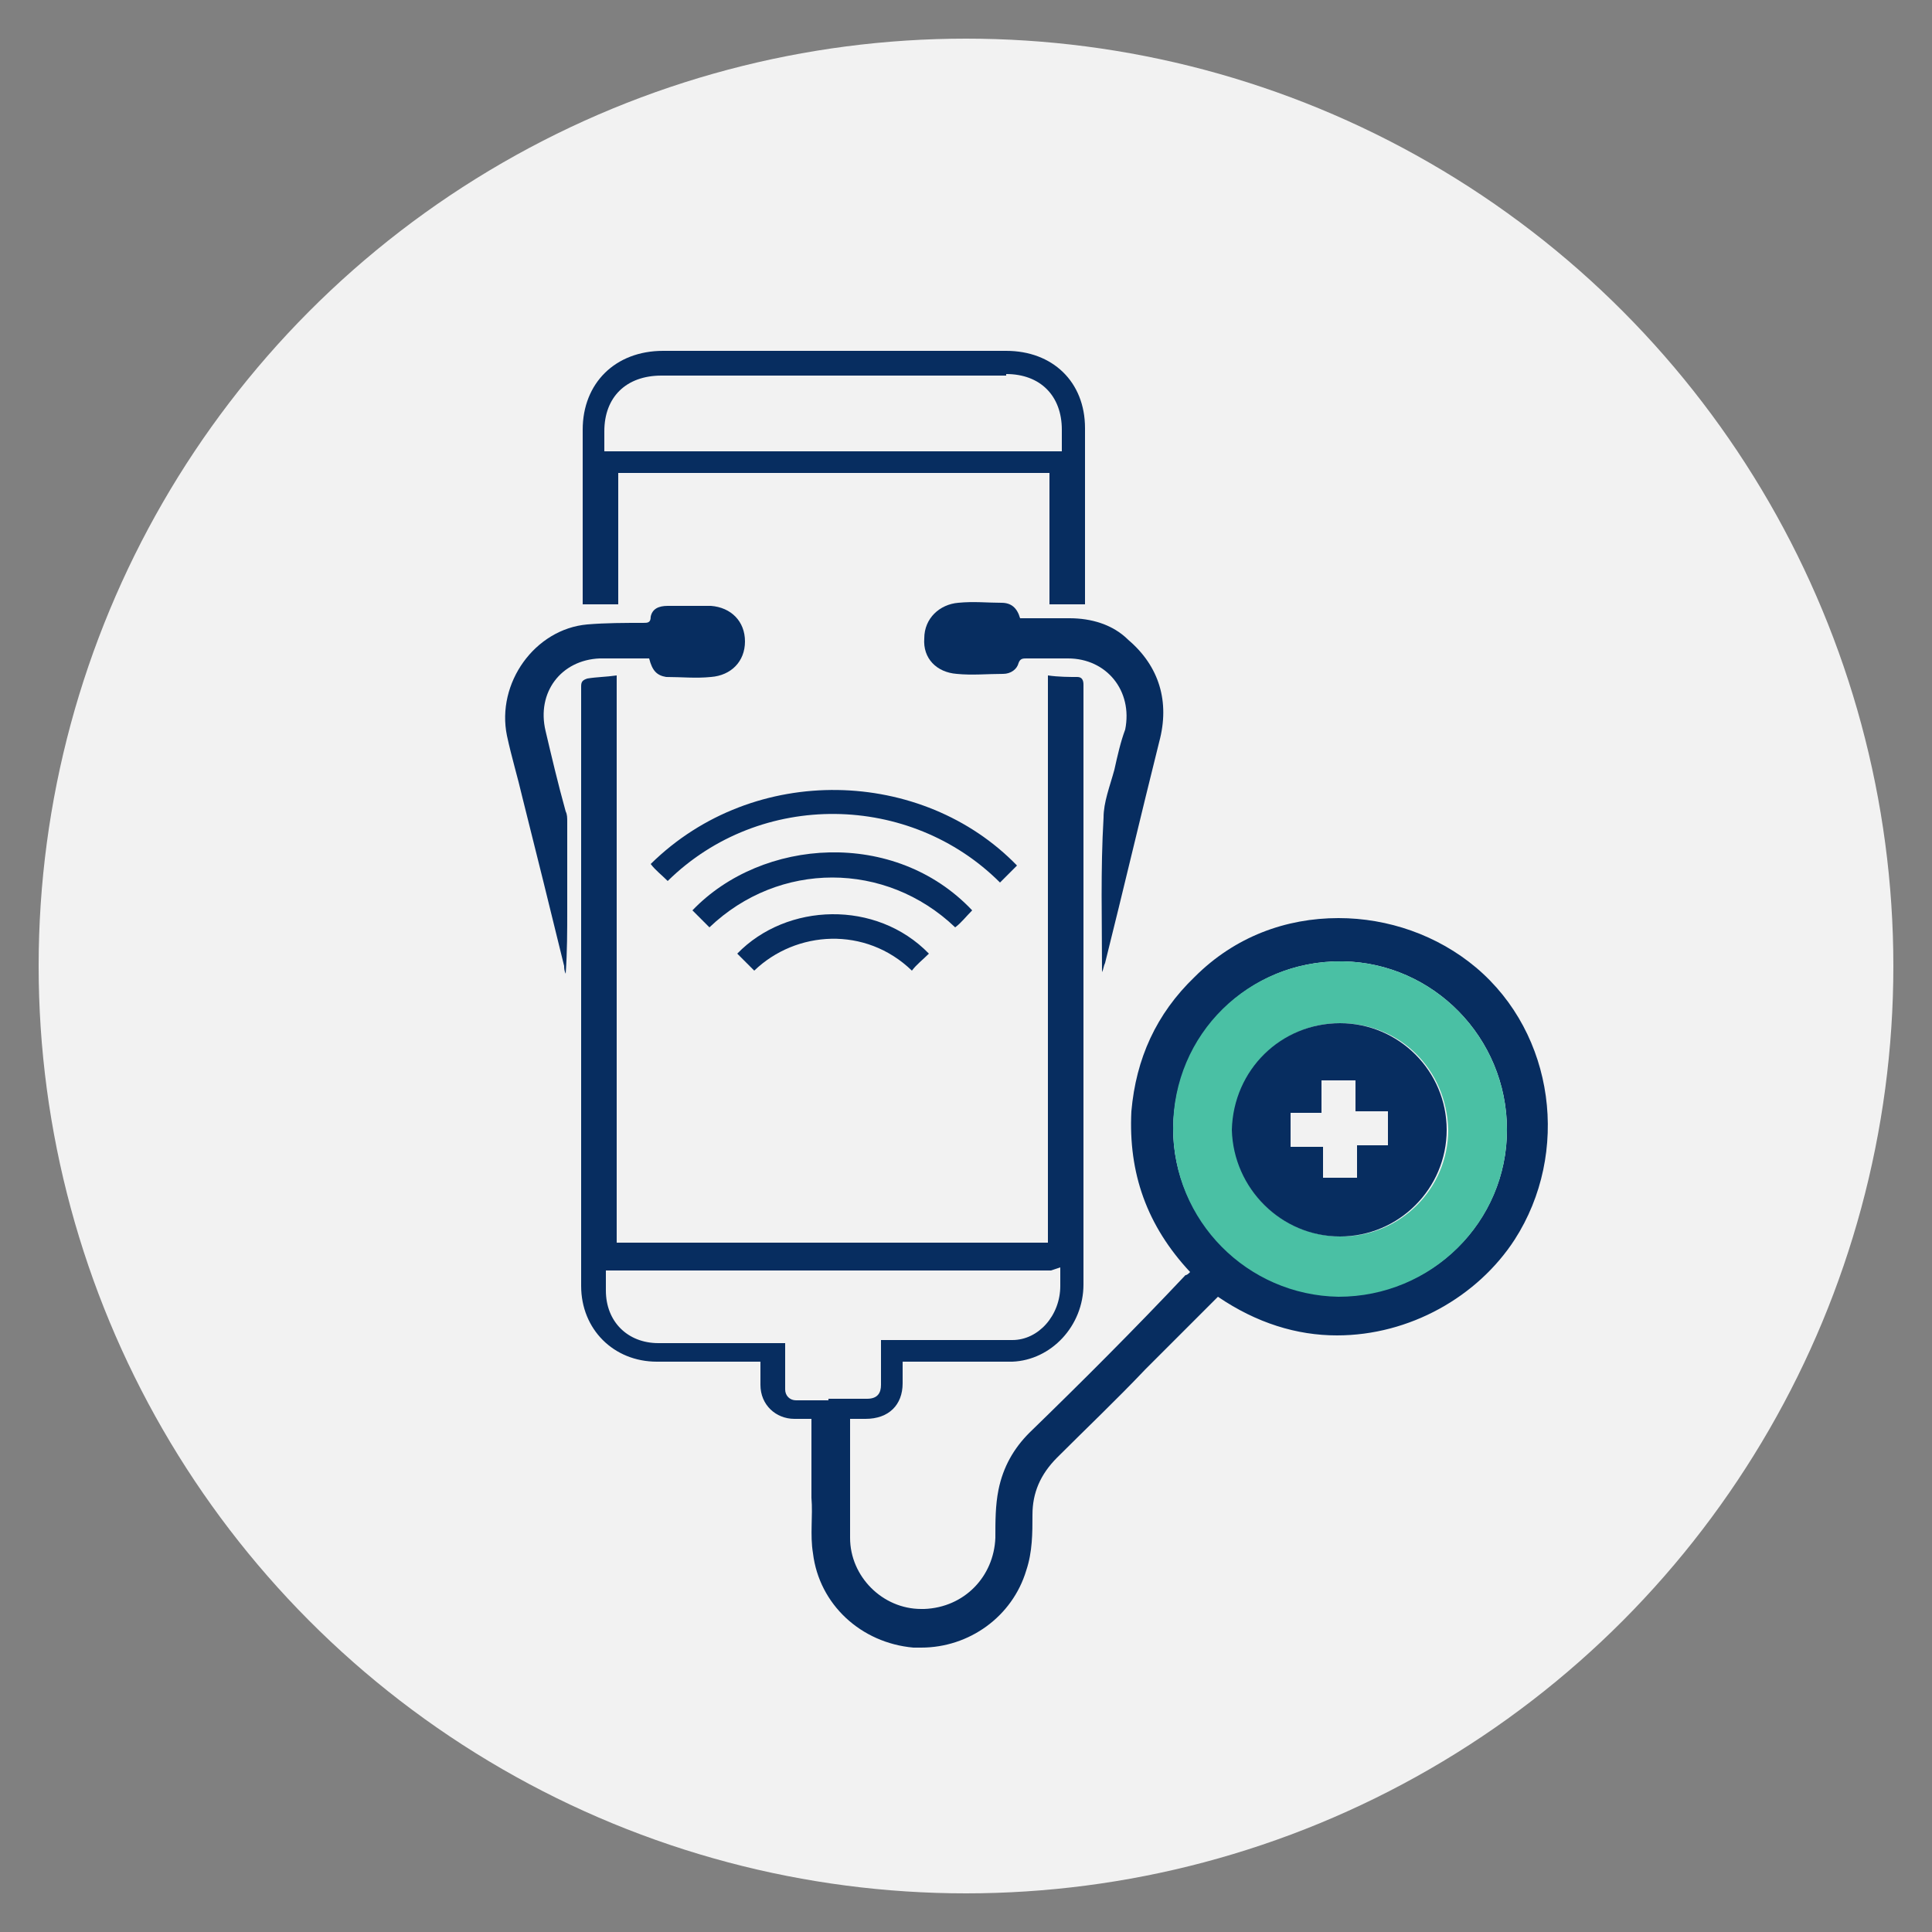 <?xml version="1.0" encoding="utf-8"?>
<!-- Generator: Adobe Illustrator 25.2.1, SVG Export Plug-In . SVG Version: 6.00 Build 0)  -->
<svg version="1.1" id="Layer_1" xmlns="http://www.w3.org/2000/svg" xmlns:xlink="http://www.w3.org/1999/xlink" x="0px" y="0px"
	 viewBox="0 0 125 125" style="enable-background:new 0 0 125 125;" xml:space="preserve">
<rect x="0" y="0" width="125" height="125" fill="#808080" stroke="none"/>
<style type="text/css">
	.st0{fill:#F2F2F2;}
	.st1{fill:#072D60;}
	.st2{fill:#4AC0A4;}
</style>
<circle class="st0" cx="62.5" cy="62.5" r="60"/>
<g id="Hwl6by_1_">
	<g>
		<g>
			<path class="st1" d="M68.6,82v1.2c0,1.9-1.4,3.5-3.1,3.5c-0.4,0-0.9,0-1.4,0c-0.5,0-1,0-1.4,0c-0.5,0-1,0-1.5,0h-2.6H57v1.5v1.4
				c0,0.5-0.2,0.9-0.9,0.9h-1h-1.5v0.1h-1h-1.1c-0.4,0-0.7-0.3-0.7-0.7v-1.5v-1.5h-1.5h-0.4h-6.3c-2,0-3.4-1.4-3.4-3.4v-1.3h0.9
				h27.9L68.6,82 M67.8,43.7c0,12.3,0,24.5,0,36.7c-9.3,0-18.6,0-27.9,0c0-12.2,0-24.4,0-36.7c-0.7,0.1-1.3,0.1-1.9,0.2
				c-0.3,0.1-0.4,0.2-0.4,0.5c0,2,0,3.9,0,5.9c0,4.5,0,9,0,13.5c0,6.5,0,12.9,0,19.4c0,2.8,2.1,4.9,4.9,4.9c2.1,0,4.1,0,6.3,0
				c0.1,0,0.2,0,0.4,0c0,0.5,0,1,0,1.5c0,1.3,1,2.2,2.2,2.2c0.4,0,0.7,0,1.1,0c0,0.2,0,0.3,0,0.5c0,1.5,0,3.1,0,4.6
				c0.1,1.2-0.1,2.4,0.1,3.6c0.4,3.3,3.1,5.8,6.5,6.1c0.2,0,0.3,0,0.5,0c3.1,0,5.9-2,6.8-5c0.4-1.2,0.4-2.4,0.4-3.6
				c0-1.4,0.5-2.6,1.6-3.7c1.9-1.9,3.8-3.7,5.7-5.7c1.6-1.6,3.1-3.1,4.7-4.7c2.5,1.7,5.1,2.5,7.7,2.5c4.7,0,9.1-2.5,11.5-6.2
				c3.6-5.6,2.6-13.3-2.5-17.6c-2.5-2.1-5.7-3.2-8.9-3.2c-3.4,0-6.7,1.2-9.3,3.8c-2.5,2.4-3.8,5.3-4.1,8.7c-0.2,4,1,7.4,3.8,10.4
				c-0.1,0.1-0.2,0.2-0.3,0.2C73.4,86,70,89.4,66.6,92.7c-1,1-1.7,2.2-2,3.7c-0.2,1-0.2,2-0.2,3.1c-0.1,2.5-2,4.5-4.6,4.6
				c-0.1,0-0.1,0-0.2,0c-2.5,0-4.6-2.1-4.6-4.6c0-1.5,0-2.9,0-4.5c0-1,0-2.1,0-3.2c0.4,0,0.7,0,1,0c1.5,0,2.4-0.9,2.4-2.3
				c0-0.4,0-0.9,0-1.4c0.9,0,1.7,0,2.6,0c1,0,2,0,3,0c0.5,0,1,0,1.5,0c2.5-0.1,4.6-2.3,4.6-5c0-5.4,0-10.8,0-16.2c0-7.5,0-15,0-22.6
				c0-0.3-0.1-0.5-0.4-0.5C69.2,43.8,68.5,43.8,67.8,43.7L67.8,43.7z M86.8,83.8c0,0-0.1,0-0.1,0c-6-0.1-10.8-4.9-10.8-10.8
				c0.1-6,4.8-10.8,10.8-10.8c0.1,0,0.1,0,0.2,0c5.8,0.1,10.6,4.9,10.6,10.9C97.5,79,92.7,83.8,86.8,83.8L86.8,83.8z"/>
		</g>
		<g>
			<path class="st1" d="M65.1,24.2c2.2,0,3.6,1.4,3.6,3.6v1.4h-0.8H40h-0.9v-1.3c0-2.2,1.4-3.6,3.7-3.6H65.1 M65.1,22.7
				c-7.4,0-14.9,0-22.2,0c-3.1,0-5.2,2.1-5.2,5.1c0,3.1,0,6.1,0,9.2c0,0.7,0,1.4,0,2.1c0.8,0,1.5,0,2.3,0c0-2.9,0-5.7,0-8.5
				c9.3,0,18.6,0,27.9,0c0,2.8,0,5.7,0,8.5c0.8,0,1.5,0,2.3,0c0-0.1,0-0.2,0-0.3c0-3.7,0-7.4,0-11.1C70.2,24.7,68.1,22.7,65.1,22.7
				L65.1,22.7z"/>
		</g>
		<path class="st1" d="M71.3,62.9c0-3.3-0.1-6.6,0.1-10c0-1,0.4-2,0.7-3.1c0.2-0.9,0.4-1.8,0.7-2.6c0.5-2.5-1.2-4.6-3.7-4.6
			c-0.9,0-1.8,0-2.7,0c-0.2,0-0.4,0-0.5,0.3c-0.1,0.4-0.5,0.7-1,0.7c-1,0-2,0.1-3,0c-1.3-0.1-2.2-1-2.1-2.3c0-1.3,1-2.2,2.2-2.3
			c1-0.1,1.9,0,2.8,0c0.6,0,1,0.3,1.2,1c1.1,0,2.2,0,3.2,0c1.4,0,2.8,0.4,3.8,1.4c2,1.7,2.7,4,2,6.6c-1.2,4.8-2.3,9.5-3.5,14.3
			C71.4,62.5,71.4,62.7,71.3,62.9C71.3,62.9,71.3,62.9,71.3,62.9z"/>
		<path class="st1" d="M42,42.6c-1.1,0-2.2,0-3.2,0c-2.5,0.1-4.1,2.2-3.5,4.7c0.4,1.7,0.8,3.4,1.3,5.2c0.1,0.2,0.1,0.4,0.1,0.7
			c0,1.9,0,3.7,0,5.6c0,1.4,0,2.8-0.1,4.2c-0.1-0.2-0.1-0.4-0.1-0.5c-0.9-3.7-1.8-7.3-2.7-10.9c-0.3-1.3-0.7-2.6-1-4
			c-0.7-3.4,1.8-6.9,5.2-7.2c1.2-0.1,2.4-0.1,3.6-0.1c0.3,0,0.5,0,0.5-0.4c0.1-0.5,0.5-0.7,1.1-0.7c1,0,1.9,0,2.8,0
			c1.3,0.1,2.2,1,2.2,2.3c0,1.3-0.9,2.2-2.2,2.3c-1,0.1-1.9,0-2.9,0C42.5,43.7,42.2,43.4,42,42.6z"/>
		<path class="st1" d="M65.8,56c-0.4,0.4-0.7,0.7-1.1,1.1c-5.8-5.8-15.5-6-21.5-0.1c-0.4-0.4-0.8-0.7-1.1-1.1
			C48.8,49.3,59.7,49.7,65.8,56z"/>
		<path class="st1" d="M62.9,58.9c-0.4,0.4-0.7,0.8-1.1,1.1c-4.5-4.3-11.4-4.3-15.9,0c-0.4-0.4-0.7-0.7-1.1-1.1
			C49.3,54.2,57.9,53.6,62.9,58.9z"/>
		<path class="st1" d="M48.8,62.8c-0.4-0.4-0.7-0.7-1.1-1.1c3.2-3.3,9-3.5,12.4,0c-0.4,0.4-0.8,0.7-1.1,1.1
			C56,59.9,51.5,60.2,48.8,62.8z"/>
		<path class="st2" d="M75.9,73c0-6.1,4.9-10.9,11-10.8c5.8,0.1,10.6,4.9,10.6,10.9c0,6-4.9,10.8-10.9,10.8
			C80.7,83.8,75.9,79,75.9,73z M86.7,66.2c-3.8,0-6.9,3.1-6.9,6.9c0,3.8,3.1,6.9,7,6.9c3.8,0,6.9-3.1,6.9-6.9
			C93.6,69.2,90.6,66.2,86.7,66.2z"/>
		<path class="st1" d="M86.7,66.2c3.8,0,6.9,3.1,6.9,6.9c0,3.8-3.1,6.9-6.9,6.9s-6.9-3.1-7-6.9C79.8,69.2,82.9,66.2,86.7,66.2z
			 M85.6,76.2c0.8,0,1.4,0,2.2,0c0-0.7,0-1.4,0-2.1c0.7,0,1.4,0,2,0c0-0.7,0-1.4,0-2.2c-0.7,0-1.4,0-2.1,0c0-0.7,0-1.4,0-2
			c-0.7,0-1.4,0-2.2,0c0,0.7,0,1.4,0,2.1c-0.7,0-1.4,0-2,0c0,0.7,0,1.4,0,2.2c0.7,0,1.4,0,2.1,0C85.6,74.8,85.6,75.5,85.6,76.2z"/>
	</g>
</g>
</svg>
